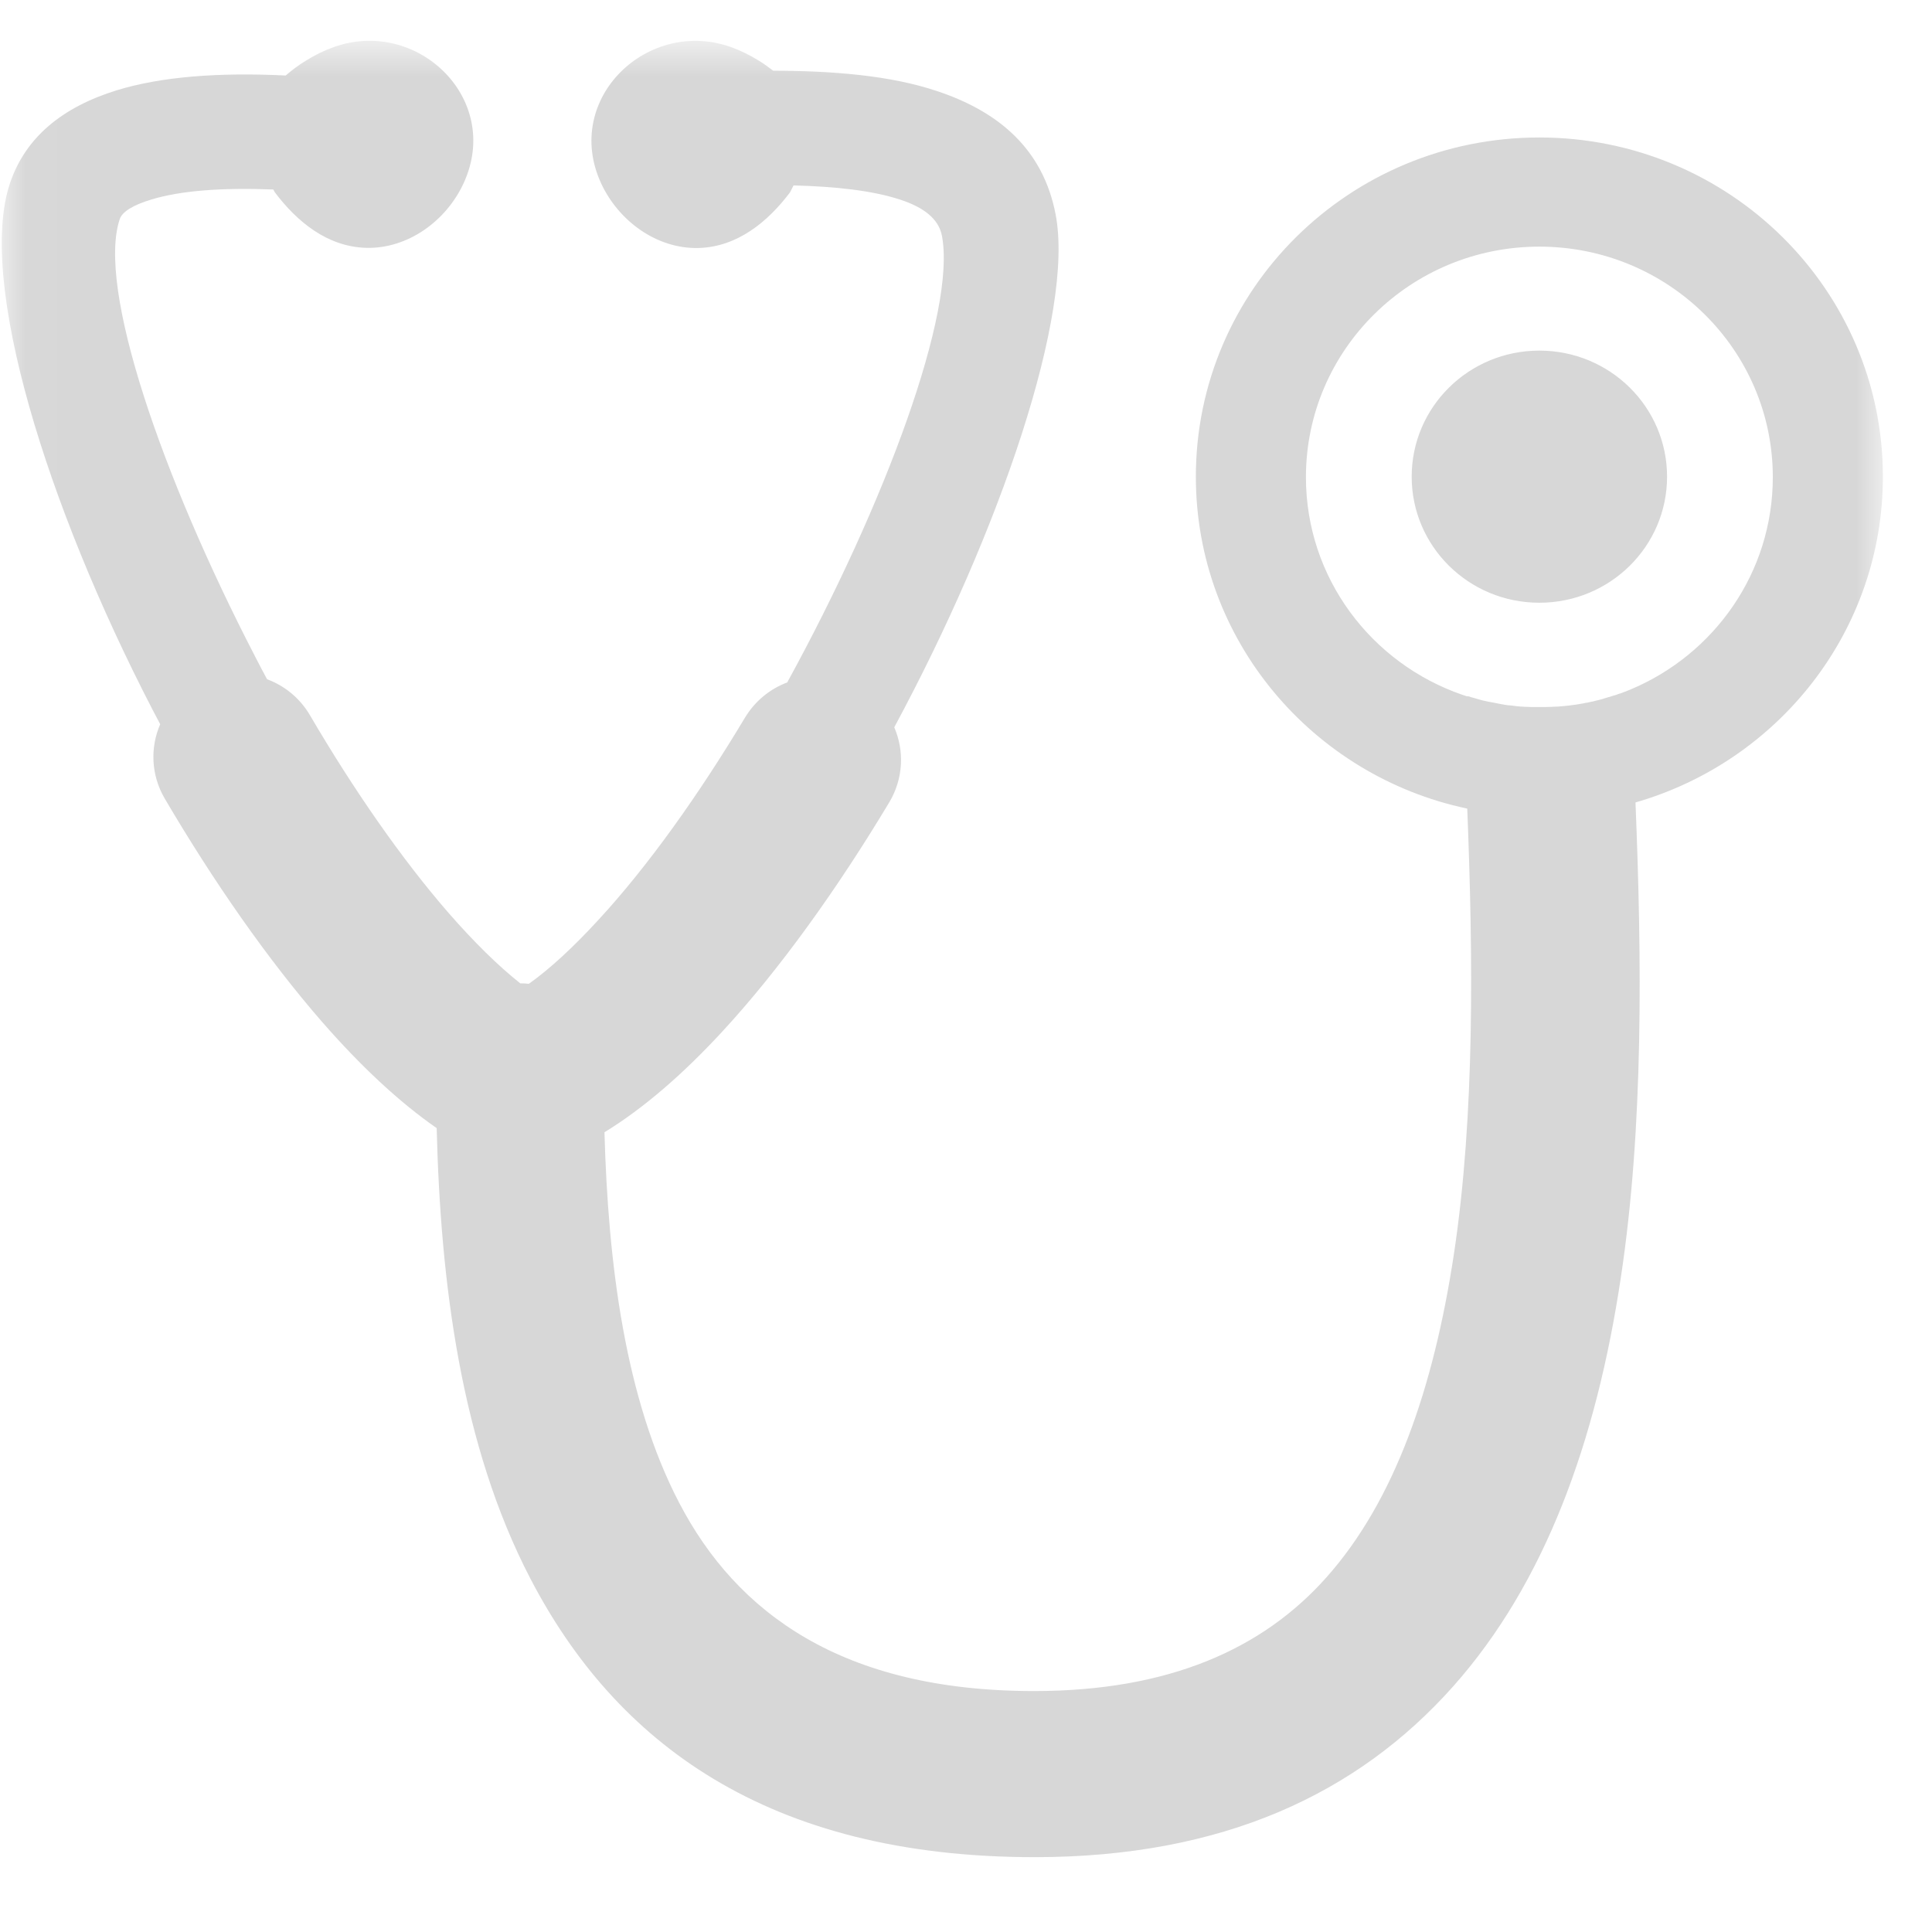 <svg width="38" height="38" viewBox="0 0 38 38" fill="none" xmlns="http://www.w3.org/2000/svg">
<mask id="mask0_2276_1934" style="mask-type:alpha" maskUnits="userSpaceOnUse" x="0" y="0" width="38" height="38">
<rect x="0.035" y="0.803" width="36.999" height="36.999" fill="#D9D9D9"/>
</mask>
<g mask="url(#mask0_2276_1934)">
<path fill-rule="evenodd" clip-rule="evenodd" d="M30.277 2.704C34.008 2.704 37.034 5.692 37.034 9.376C37.034 12.411 34.981 14.974 32.168 15.783C32.292 18.848 32.331 22.148 31.879 25.133C31.395 28.361 30.386 31.141 28.582 33.169C26.697 35.288 24.039 36.528 20.35 36.528C15.084 36.528 12.106 34.263 10.435 31.055C9.062 28.421 8.664 25.213 8.589 22.189C7.836 21.666 7.081 20.953 6.34 20.105C5.265 18.871 4.196 17.334 3.239 15.705C2.968 15.241 2.953 14.7 3.151 14.245C3.1 14.147 3.049 14.052 2.998 13.954C0.911 9.92 -0.45 5.523 0.197 3.602C0.502 2.698 1.23 2.104 2.302 1.774C3.169 1.509 4.292 1.42 5.62 1.485C5.738 1.381 5.873 1.28 6.03 1.185C6.201 1.078 6.376 0.995 6.548 0.932C8.195 0.329 9.881 1.937 9.122 3.596C8.779 4.348 8.02 4.895 7.204 4.875C6.439 4.854 5.84 4.36 5.404 3.78L5.376 3.727C4.368 3.688 3.552 3.748 2.971 3.926C2.621 4.033 2.408 4.161 2.356 4.307C1.902 5.653 3.175 9.355 5.024 12.925C5.099 13.071 5.175 13.217 5.253 13.36C5.596 13.487 5.897 13.728 6.096 14.067C6.957 15.536 7.903 16.9 8.833 17.968C9.324 18.529 9.797 18.996 10.233 19.341C10.29 19.341 10.348 19.344 10.402 19.35C10.817 19.056 11.278 18.628 11.76 18.104C12.744 17.04 13.744 15.631 14.653 14.115C14.852 13.785 15.147 13.55 15.484 13.422C17.418 9.893 18.812 6.12 18.526 4.634C18.459 4.295 18.155 4.075 17.713 3.929C17.146 3.742 16.409 3.668 15.608 3.647C15.587 3.691 15.563 3.736 15.539 3.783C15.102 4.363 14.503 4.857 13.738 4.878C12.922 4.898 12.166 4.351 11.82 3.599C11.061 1.94 12.747 0.332 14.394 0.932C14.569 0.995 14.741 1.081 14.912 1.185C15.021 1.25 15.117 1.322 15.207 1.39C16.376 1.393 17.508 1.482 18.432 1.792C19.646 2.196 20.516 2.933 20.763 4.218C21.133 6.153 19.676 10.431 17.589 14.305C17.788 14.766 17.77 15.31 17.493 15.777C16.475 17.474 15.334 19.071 14.196 20.301C13.44 21.119 12.663 21.797 11.889 22.27C11.961 24.85 12.293 27.514 13.359 29.559C14.488 31.727 16.571 33.261 20.338 33.261C22.985 33.261 24.834 32.437 26.089 31.025C27.429 29.521 28.197 27.306 28.597 24.663C29.01 21.925 28.974 18.815 28.859 15.904C25.812 15.262 23.521 12.584 23.521 9.376C23.521 5.689 26.544 2.704 30.277 2.704ZM28.88 13.695C28.901 13.701 28.923 13.707 28.944 13.716H28.947L28.968 13.722L28.992 13.728L29.052 13.746L29.094 13.758L29.148 13.773C29.172 13.779 29.194 13.785 29.215 13.788L29.266 13.8L29.329 13.811L29.377 13.82L29.453 13.835L29.48 13.841C29.507 13.847 29.534 13.85 29.564 13.856L29.597 13.862C29.627 13.868 29.657 13.871 29.69 13.874H29.696H29.702C29.735 13.877 29.766 13.883 29.799 13.886L29.823 13.889C29.856 13.892 29.889 13.895 29.919 13.898H29.934C29.97 13.901 30.006 13.903 30.043 13.903H30.046C30.082 13.906 30.121 13.906 30.157 13.906H30.163H30.166C30.205 13.906 30.244 13.906 30.28 13.906C30.32 13.906 30.359 13.906 30.398 13.906C30.437 13.906 30.476 13.903 30.515 13.903C30.555 13.901 30.591 13.898 30.63 13.898H30.633C30.669 13.895 30.705 13.892 30.741 13.889H30.747H30.75C30.786 13.886 30.826 13.88 30.862 13.877C30.898 13.871 30.934 13.868 30.97 13.862H30.976H30.979C31.015 13.856 31.051 13.85 31.087 13.844C31.124 13.838 31.16 13.832 31.193 13.823H31.199H31.202H31.205C31.241 13.817 31.274 13.808 31.31 13.8H31.313H31.316C31.352 13.791 31.389 13.782 31.425 13.773H31.428C31.461 13.764 31.494 13.755 31.527 13.746L31.545 13.74C31.578 13.731 31.608 13.722 31.642 13.71H31.645H31.648C31.681 13.698 31.714 13.69 31.747 13.678H31.753H31.756C31.789 13.666 31.822 13.654 31.855 13.642H31.858H31.861C31.894 13.63 31.931 13.618 31.964 13.603H31.967C32 13.591 32.03 13.576 32.063 13.565L32.066 13.562H32.069C33.716 12.872 34.869 11.264 34.869 9.385C34.869 6.881 32.813 4.851 30.277 4.851C27.742 4.851 25.686 6.881 25.686 9.385C25.686 11.368 26.974 13.053 28.772 13.669L28.835 13.69L28.856 13.695H28.88ZM30.277 6.896C31.666 6.896 32.789 8.005 32.789 9.376C32.789 10.746 31.666 11.855 30.277 11.855C28.889 11.855 27.766 10.746 27.766 9.376C27.766 8.005 28.889 6.896 30.277 6.896Z" fill="#D7D7D7"/>
</g>
</svg>
